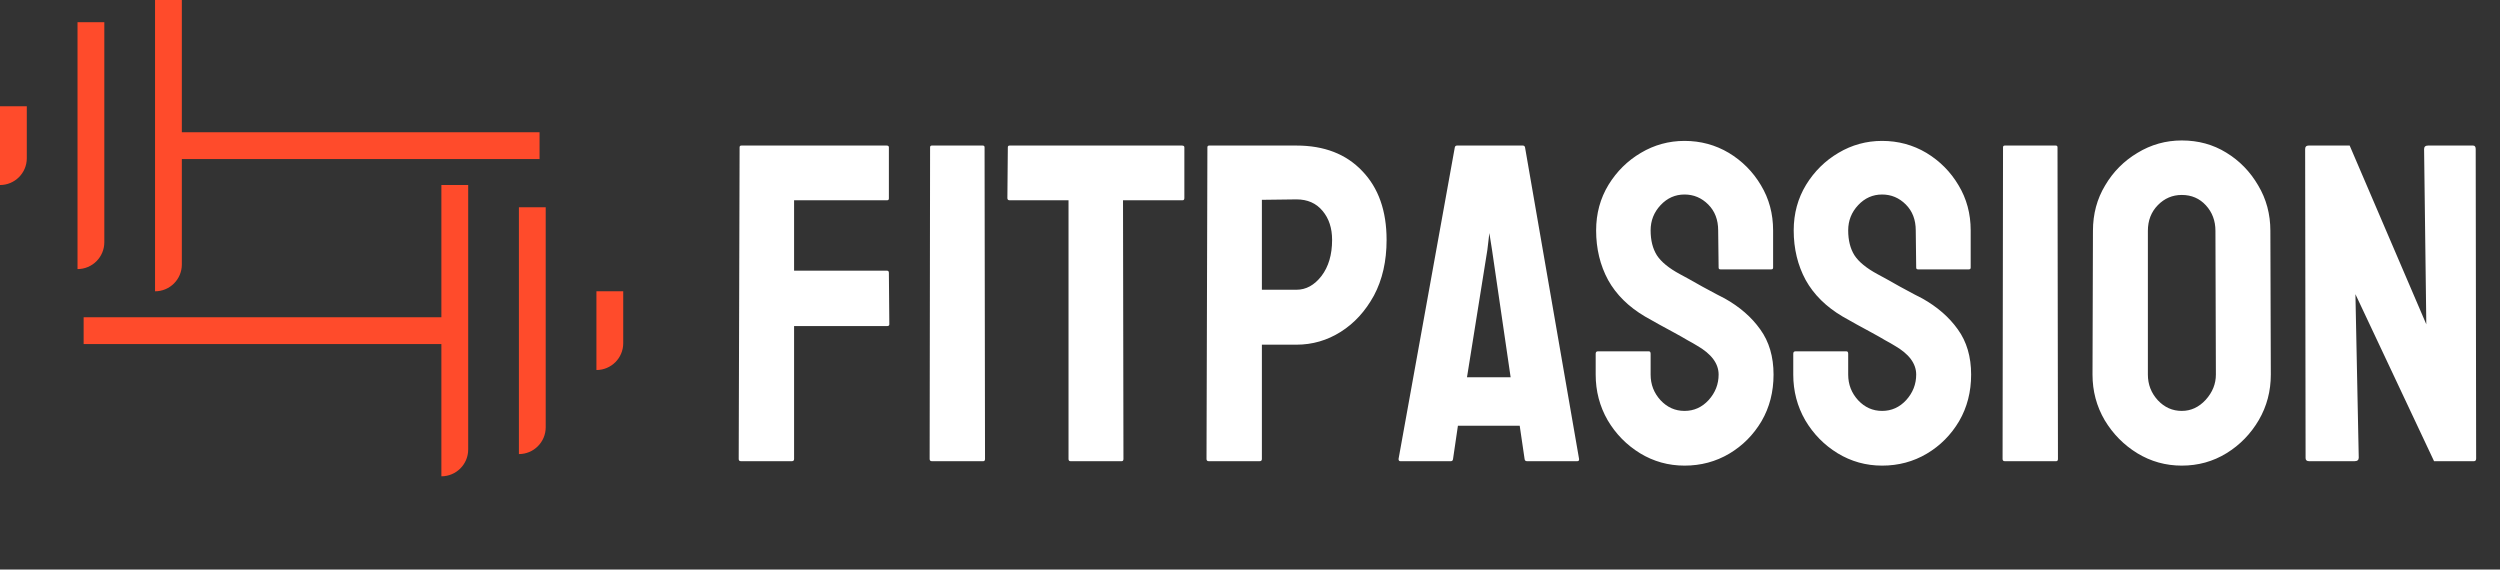 <svg width="992" height="226" viewBox="0 0 992 226" fill="none" xmlns="http://www.w3.org/2000/svg">
<rect x="0" y="0" width="992" height="226" fill="#333333" stroke="none"/>
<path d="M61.52 115.59V0H72.154V104.955C72.154 110.828 67.393 115.59 61.52 115.59Z" fill="#FF4B2B"/>
<path d="M30.758 106.77V8.82H41.393V96.135C41.393 102.008 36.632 106.77 30.758 106.77Z" fill="#FF4B2B"/>
<path d="M0 73.417V42.174H10.635V62.782C10.635 68.655 5.873 73.417 0 73.417Z" fill="#FF4B2B"/>
<path d="M214.094 52.477H66.838V63.112H214.094V52.477Z" fill="#FF4B2B"/>
<path d="M175.141 189V73.41H185.776V178.365C185.776 184.238 181.014 189 175.141 189Z" fill="#FF4B2B"/>
<path d="M205.902 180.18V82.231H216.537V169.545C216.537 175.419 211.776 180.18 205.902 180.18Z" fill="#FF4B2B"/>
<path d="M236.662 146.826V115.583H247.297V136.191C247.297 142.065 242.535 146.826 236.662 146.826Z" fill="#FF4B2B"/>
<path d="M180.46 125.888H33.185V136.523H180.46V125.888Z" fill="#FF4B2B"/>
<path d="M314.213 183H293.998C293.412 183 293.119 182.707 293.119 182.121L293.471 58.459C293.471 57.99 293.705 57.756 294.174 57.756H351.83C352.416 57.756 352.709 57.99 352.709 58.459V78.762C352.709 79.231 352.475 79.465 352.006 79.465H315.092V107.414H352.006C352.475 107.414 352.709 107.707 352.709 108.293L352.885 128.684C352.885 129.152 352.592 129.387 352.006 129.387H315.092V182.121C315.092 182.707 314.799 183 314.213 183ZM390.15 183H369.76C369.174 183 368.881 182.707 368.881 182.121L369.057 58.459C369.057 57.99 369.291 57.756 369.76 57.756H389.975C390.443 57.756 390.678 57.99 390.678 58.459L390.854 182.121C390.854 182.707 390.619 183 390.15 183ZM445.082 183H424.779C424.252 183 423.988 182.707 423.988 182.121V79.465H400.609C400.023 79.465 399.73 79.172 399.73 78.586L399.906 58.459C399.906 57.99 400.141 57.756 400.609 57.756H468.988C469.633 57.756 469.955 57.99 469.955 58.459V78.586C469.955 79.172 469.721 79.465 469.252 79.465H445.609L445.785 182.121C445.785 182.707 445.551 183 445.082 183ZM499.838 183H479.623C479.037 183 478.744 182.707 478.744 182.121L479.096 58.459C479.096 57.99 479.33 57.756 479.799 57.756H514.428C525.443 57.756 534.145 61.125 540.531 67.863C546.977 74.543 550.199 83.654 550.199 95.197C550.199 103.635 548.529 110.988 545.189 117.258C541.791 123.469 537.396 128.273 532.006 131.672C526.615 135.07 520.756 136.77 514.428 136.77H500.717V182.121C500.717 182.707 500.424 183 499.838 183ZM514.428 79.113L500.717 79.289V114.973H514.428C518.236 114.973 521.547 113.156 524.359 109.523C527.172 105.832 528.578 101.057 528.578 95.197C528.578 90.51 527.318 86.672 524.799 83.684C522.279 80.637 518.822 79.113 514.428 79.113ZM554.945 182.121L577.27 58.459C577.387 57.99 577.68 57.756 578.148 57.756H604.252C604.721 57.756 605.014 57.99 605.131 58.459L626.576 182.121C626.635 182.707 626.4 183 625.873 183H605.922C605.336 183 605.014 182.707 604.955 182.121L603.021 168.938H578.5L576.566 182.121C576.508 182.707 576.215 183 575.688 183H555.648C555.18 183 554.945 182.707 554.945 182.121ZM592.035 99.152L590.98 92.473L590.189 99.152L582.104 149.689H599.418L592.035 99.152ZM668.412 184.758C662.025 184.758 656.137 183.117 650.746 179.836C645.414 176.555 641.137 172.189 637.914 166.74C634.75 161.232 633.168 155.197 633.168 148.635V140.373C633.168 139.729 633.461 139.406 634.047 139.406H654.262C654.73 139.406 654.965 139.729 654.965 140.373V148.635C654.965 152.561 656.283 155.959 658.92 158.83C661.557 161.643 664.721 163.049 668.412 163.049C672.162 163.049 675.355 161.613 677.992 158.742C680.629 155.812 681.947 152.443 681.947 148.635C681.947 144.24 679.076 140.402 673.334 137.121C672.396 136.535 671.166 135.832 669.643 135.012C668.178 134.133 666.42 133.137 664.369 132.023C662.318 130.91 660.326 129.826 658.393 128.771C656.459 127.658 654.584 126.604 652.768 125.607C646.205 121.74 641.312 116.906 638.09 111.105C634.926 105.246 633.344 98.684 633.344 91.418C633.344 84.738 634.984 78.703 638.266 73.312C641.547 67.981 645.824 63.762 651.098 60.656C656.43 57.492 662.201 55.91 668.412 55.91C674.799 55.91 680.658 57.492 685.99 60.656C691.322 63.879 695.57 68.156 698.734 73.488C701.957 78.82 703.568 84.797 703.568 91.418V106.184C703.568 106.652 703.334 106.887 702.865 106.887H682.65C682.182 106.887 681.947 106.652 681.947 106.184L681.771 91.418C681.771 87.199 680.453 83.772 677.816 81.135C675.18 78.498 672.045 77.18 668.412 77.18C664.721 77.18 661.557 78.586 658.92 81.398C656.283 84.211 654.965 87.551 654.965 91.418C654.965 95.344 655.785 98.625 657.426 101.262C659.125 103.898 662.201 106.418 666.654 108.82C667.123 109.055 668.207 109.641 669.906 110.578C671.605 111.516 673.48 112.57 675.531 113.742C677.641 114.855 679.545 115.881 681.244 116.818C682.943 117.697 683.969 118.225 684.32 118.4C690.297 121.74 695.014 125.842 698.471 130.705C701.986 135.568 703.744 141.545 703.744 148.635C703.744 155.49 702.162 161.643 698.998 167.092C695.775 172.541 691.498 176.848 686.166 180.012C680.834 183.176 674.916 184.758 668.412 184.758ZM746.811 184.758C740.424 184.758 734.535 183.117 729.145 179.836C723.812 176.555 719.535 172.189 716.312 166.74C713.148 161.232 711.566 155.197 711.566 148.635V140.373C711.566 139.729 711.859 139.406 712.445 139.406H732.66C733.129 139.406 733.363 139.729 733.363 140.373V148.635C733.363 152.561 734.682 155.959 737.318 158.83C739.955 161.643 743.119 163.049 746.811 163.049C750.561 163.049 753.754 161.613 756.391 158.742C759.027 155.812 760.346 152.443 760.346 148.635C760.346 144.24 757.475 140.402 751.732 137.121C750.795 136.535 749.564 135.832 748.041 135.012C746.576 134.133 744.818 133.137 742.768 132.023C740.717 130.91 738.725 129.826 736.791 128.771C734.857 127.658 732.982 126.604 731.166 125.607C724.604 121.74 719.711 116.906 716.488 111.105C713.324 105.246 711.742 98.684 711.742 91.418C711.742 84.738 713.383 78.703 716.664 73.312C719.945 67.981 724.223 63.762 729.496 60.656C734.828 57.492 740.6 55.91 746.811 55.91C753.197 55.91 759.057 57.492 764.389 60.656C769.721 63.879 773.969 68.156 777.133 73.488C780.355 78.82 781.967 84.797 781.967 91.418V106.184C781.967 106.652 781.732 106.887 781.264 106.887H761.049C760.58 106.887 760.346 106.652 760.346 106.184L760.17 91.418C760.17 87.199 758.852 83.772 756.215 81.135C753.578 78.498 750.443 77.18 746.811 77.18C743.119 77.18 739.955 78.586 737.318 81.398C734.682 84.211 733.363 87.551 733.363 91.418C733.363 95.344 734.184 98.625 735.824 101.262C737.523 103.898 740.6 106.418 745.053 108.82C745.521 109.055 746.605 109.641 748.305 110.578C750.004 111.516 751.879 112.57 753.93 113.742C756.039 114.855 757.943 115.881 759.643 116.818C761.342 117.697 762.367 118.225 762.719 118.4C768.695 121.74 773.412 125.842 776.869 130.705C780.385 135.568 782.143 141.545 782.143 148.635C782.143 155.49 780.561 161.643 777.396 167.092C774.174 172.541 769.896 176.848 764.564 180.012C759.232 183.176 753.314 184.758 746.811 184.758ZM815.893 183H795.502C794.916 183 794.623 182.707 794.623 182.121L794.799 58.459C794.799 57.99 795.033 57.756 795.502 57.756H815.717C816.186 57.756 816.42 57.99 816.42 58.459L816.596 182.121C816.596 182.707 816.361 183 815.893 183ZM865.727 184.758C859.34 184.758 853.451 183.117 848.061 179.836C842.729 176.555 838.422 172.189 835.141 166.74C831.918 161.232 830.307 155.197 830.307 148.635L830.482 91.594C830.482 84.914 832.094 78.908 835.316 73.576C838.48 68.186 842.758 63.879 848.148 60.656C853.539 57.375 859.398 55.734 865.727 55.734C872.289 55.734 878.178 57.346 883.393 60.568C888.666 63.791 892.885 68.127 896.049 73.576C899.271 78.967 900.883 84.973 900.883 91.594L901.059 148.635C901.059 155.197 899.477 161.203 896.312 166.652C893.09 172.16 888.812 176.555 883.48 179.836C878.148 183.117 872.23 184.758 865.727 184.758ZM865.727 163.049C869.359 163.049 872.523 161.584 875.219 158.654C877.914 155.666 879.262 152.326 879.262 148.635L879.086 91.594C879.086 87.609 877.826 84.24 875.307 81.486C872.787 78.732 869.594 77.356 865.727 77.356C862.035 77.356 858.871 78.703 856.234 81.398C853.598 84.094 852.279 87.492 852.279 91.594V148.635C852.279 152.561 853.598 155.959 856.234 158.83C858.871 161.643 862.035 163.049 865.727 163.049ZM934.281 183H916.264C915.326 183 914.857 182.59 914.857 181.77L914.682 59.162C914.682 58.225 915.15 57.756 916.088 57.756H932.348L962.758 128.684L961.879 59.162C961.879 58.225 962.406 57.756 963.461 57.756H981.303C982.006 57.756 982.357 58.225 982.357 59.162L982.533 181.945C982.533 182.648 982.24 183 981.654 183H965.834L934.633 116.73L935.951 181.594C935.951 182.531 935.395 183 934.281 183Z" fill="white"/>
</svg>

